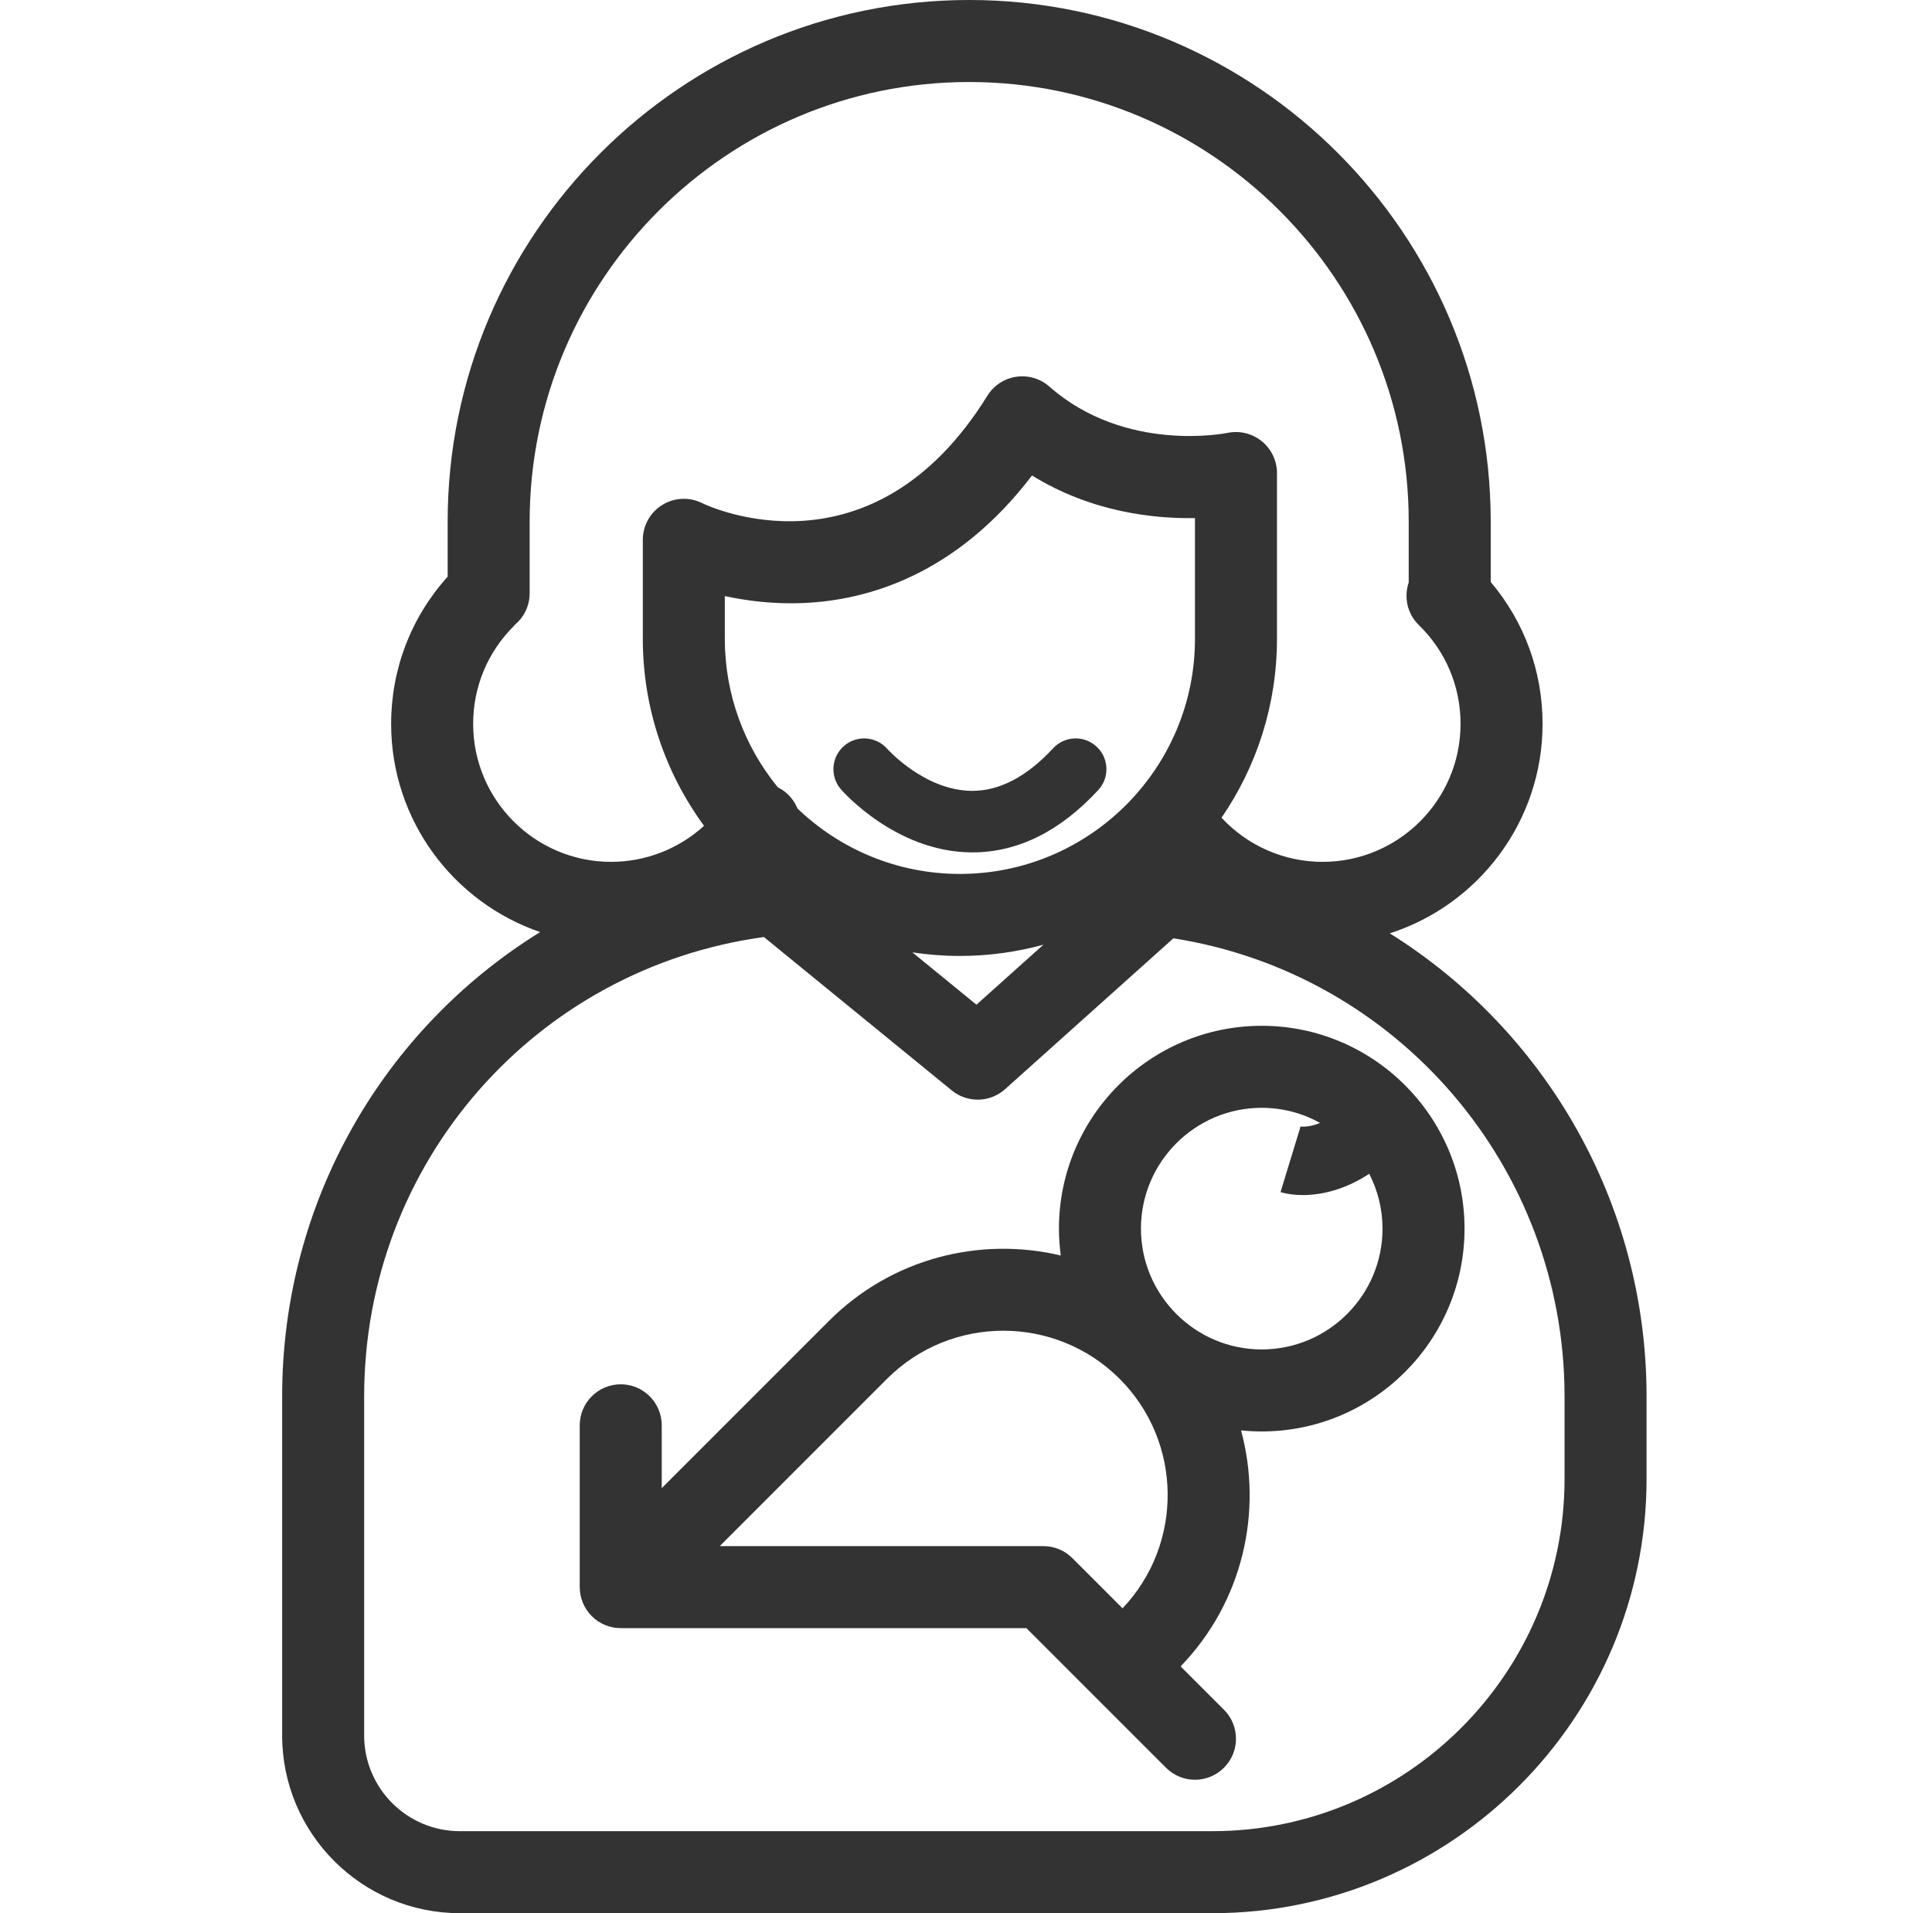<svg width="101" height="100" viewBox="0 0 101 100" fill="none" xmlns="http://www.w3.org/2000/svg">
<path d="M72.655 48.785C77.282 47.296 80.641 42.952 80.641 37.837C80.641 35.085 79.685 32.492 77.931 30.421V27.265C77.931 12.231 65.7 0 50.666 0C35.633 0 23.402 12.231 23.402 27.265V30.143C21.493 32.258 20.448 34.967 20.448 37.837C20.448 42.88 23.713 47.172 28.238 48.718C20.081 53.761 14.75 62.772 14.75 72.996V90.711C14.75 95.833 18.917 100 24.039 100H63.375C75.894 100 86.078 89.815 86.078 77.296V72.996C86.078 62.861 80.766 53.855 72.655 48.785ZM62.47 33.389C62.47 40.166 56.958 45.679 50.181 45.679C46.889 45.679 43.898 44.375 41.69 42.26C41.535 41.879 41.27 41.539 40.904 41.291C40.826 41.239 40.745 41.194 40.663 41.153C38.933 39.035 37.892 36.332 37.892 33.389V31.155C39.036 31.405 40.435 31.584 41.977 31.521C45.33 31.382 49.978 30.065 53.951 24.852C57.042 26.762 60.282 27.117 62.47 27.08V33.389ZM50.181 49.966C51.691 49.966 53.154 49.759 54.545 49.379L51.047 52.514L47.697 49.779C48.507 49.901 49.337 49.966 50.181 49.966ZM24.735 37.837C24.735 35.91 25.485 34.099 26.847 32.737C26.87 32.714 26.886 32.687 26.907 32.664C27.384 32.271 27.689 31.675 27.689 31.008V27.265C27.689 14.595 37.997 4.287 50.666 4.287C63.336 4.287 73.644 14.595 73.644 27.265V30.444C73.387 31.203 73.56 32.073 74.171 32.668C75.579 34.038 76.354 35.874 76.354 37.837C76.354 41.813 73.118 45.048 69.142 45.048C67.119 45.048 65.214 44.2 63.859 42.741C65.686 40.077 66.757 36.856 66.757 33.389V24.723C66.757 24.077 66.46 23.466 65.958 23.059C65.456 22.652 64.791 22.495 64.159 22.629C64.106 22.639 58.832 23.707 54.857 20.205C54.383 19.788 53.751 19.601 53.126 19.693C52.502 19.785 51.951 20.148 51.618 20.684C45.559 30.456 37.056 26.467 36.708 26.298C36.043 25.966 35.254 26.001 34.622 26.392C33.99 26.782 33.605 27.472 33.605 28.215V33.389C33.605 37.043 34.796 40.422 36.805 43.164C35.491 44.363 33.766 45.048 31.947 45.048C27.97 45.048 24.735 41.813 24.735 37.837ZM81.791 77.296C81.791 87.451 73.529 95.713 63.375 95.713H24.039C21.281 95.713 19.037 93.469 19.037 90.711V72.996C19.037 60.797 27.961 50.621 39.935 48.977L49.757 56.995C50.575 57.662 51.757 57.636 52.543 56.93L61.342 49.044C73.065 50.883 81.791 61.016 81.791 72.996V77.296Z" fill="#333333"/>
<path d="M55.053 39.112C53.688 40.589 52.267 41.337 50.831 41.337C50.815 41.337 50.8 41.337 50.785 41.337C48.34 41.31 46.422 39.185 46.386 39.145C45.803 38.479 44.791 38.409 44.123 38.989C43.452 39.571 43.38 40.587 43.962 41.257C44.077 41.389 46.813 44.491 50.715 44.552C50.755 44.552 50.795 44.553 50.835 44.553C53.202 44.553 55.415 43.457 57.414 41.295C58.017 40.643 57.977 39.626 57.325 39.023C56.673 38.42 55.656 38.461 55.053 39.112Z" fill="#333333"/>
<path d="M65.96 53.617C60.115 53.617 55.359 58.373 55.359 64.219C55.359 64.695 55.394 65.164 55.455 65.624C51.242 64.621 46.619 65.758 43.339 69.039L34.594 77.783V74.5C34.594 73.316 33.635 72.356 32.451 72.356C31.267 72.356 30.307 73.316 30.307 74.5V82.958C30.307 83.093 30.321 83.224 30.345 83.352C30.346 83.359 30.347 83.366 30.348 83.373C30.374 83.502 30.412 83.626 30.459 83.746C30.462 83.754 30.465 83.763 30.469 83.772C30.519 83.895 30.581 84.011 30.652 84.121C30.657 84.129 30.661 84.136 30.666 84.143C30.824 84.381 31.028 84.585 31.265 84.743C31.273 84.748 31.28 84.752 31.288 84.757C31.398 84.828 31.514 84.889 31.636 84.94C31.645 84.944 31.654 84.946 31.663 84.95C31.783 84.997 31.907 85.035 32.035 85.06C32.042 85.062 32.05 85.062 32.057 85.064C32.184 85.087 32.316 85.101 32.451 85.101H53.658L57.176 88.619L57.177 88.62L57.178 88.621L60.955 92.397C61.373 92.816 61.922 93.025 62.47 93.025C63.019 93.025 63.567 92.816 63.986 92.397C64.823 91.561 64.823 90.203 63.986 89.366L61.719 87.1C64.975 83.73 66.028 79.01 64.879 74.765C65.235 74.802 65.595 74.82 65.96 74.82C71.806 74.82 76.562 70.064 76.562 64.219C76.562 58.373 71.806 53.617 65.96 53.617ZM56.062 81.442C55.66 81.04 55.114 80.814 54.546 80.814H37.626L46.37 72.07C49.723 68.717 55.179 68.717 58.532 72.07C61.831 75.37 61.877 80.7 58.684 84.065L56.062 81.442ZM65.96 70.533C62.479 70.533 59.646 67.7 59.646 64.219C59.646 60.737 62.479 57.904 65.96 57.904C67.067 57.904 68.107 58.193 69.013 58.695C68.374 58.96 67.95 58.88 67.921 58.874C67.964 58.883 67.987 58.892 67.987 58.892L66.943 62.309C67.248 62.402 67.645 62.465 68.108 62.465C69.066 62.465 70.304 62.194 71.579 61.352C72.02 62.213 72.275 63.186 72.275 64.219C72.275 67.7 69.442 70.533 65.96 70.533Z" fill="#333333"/>
</svg>
